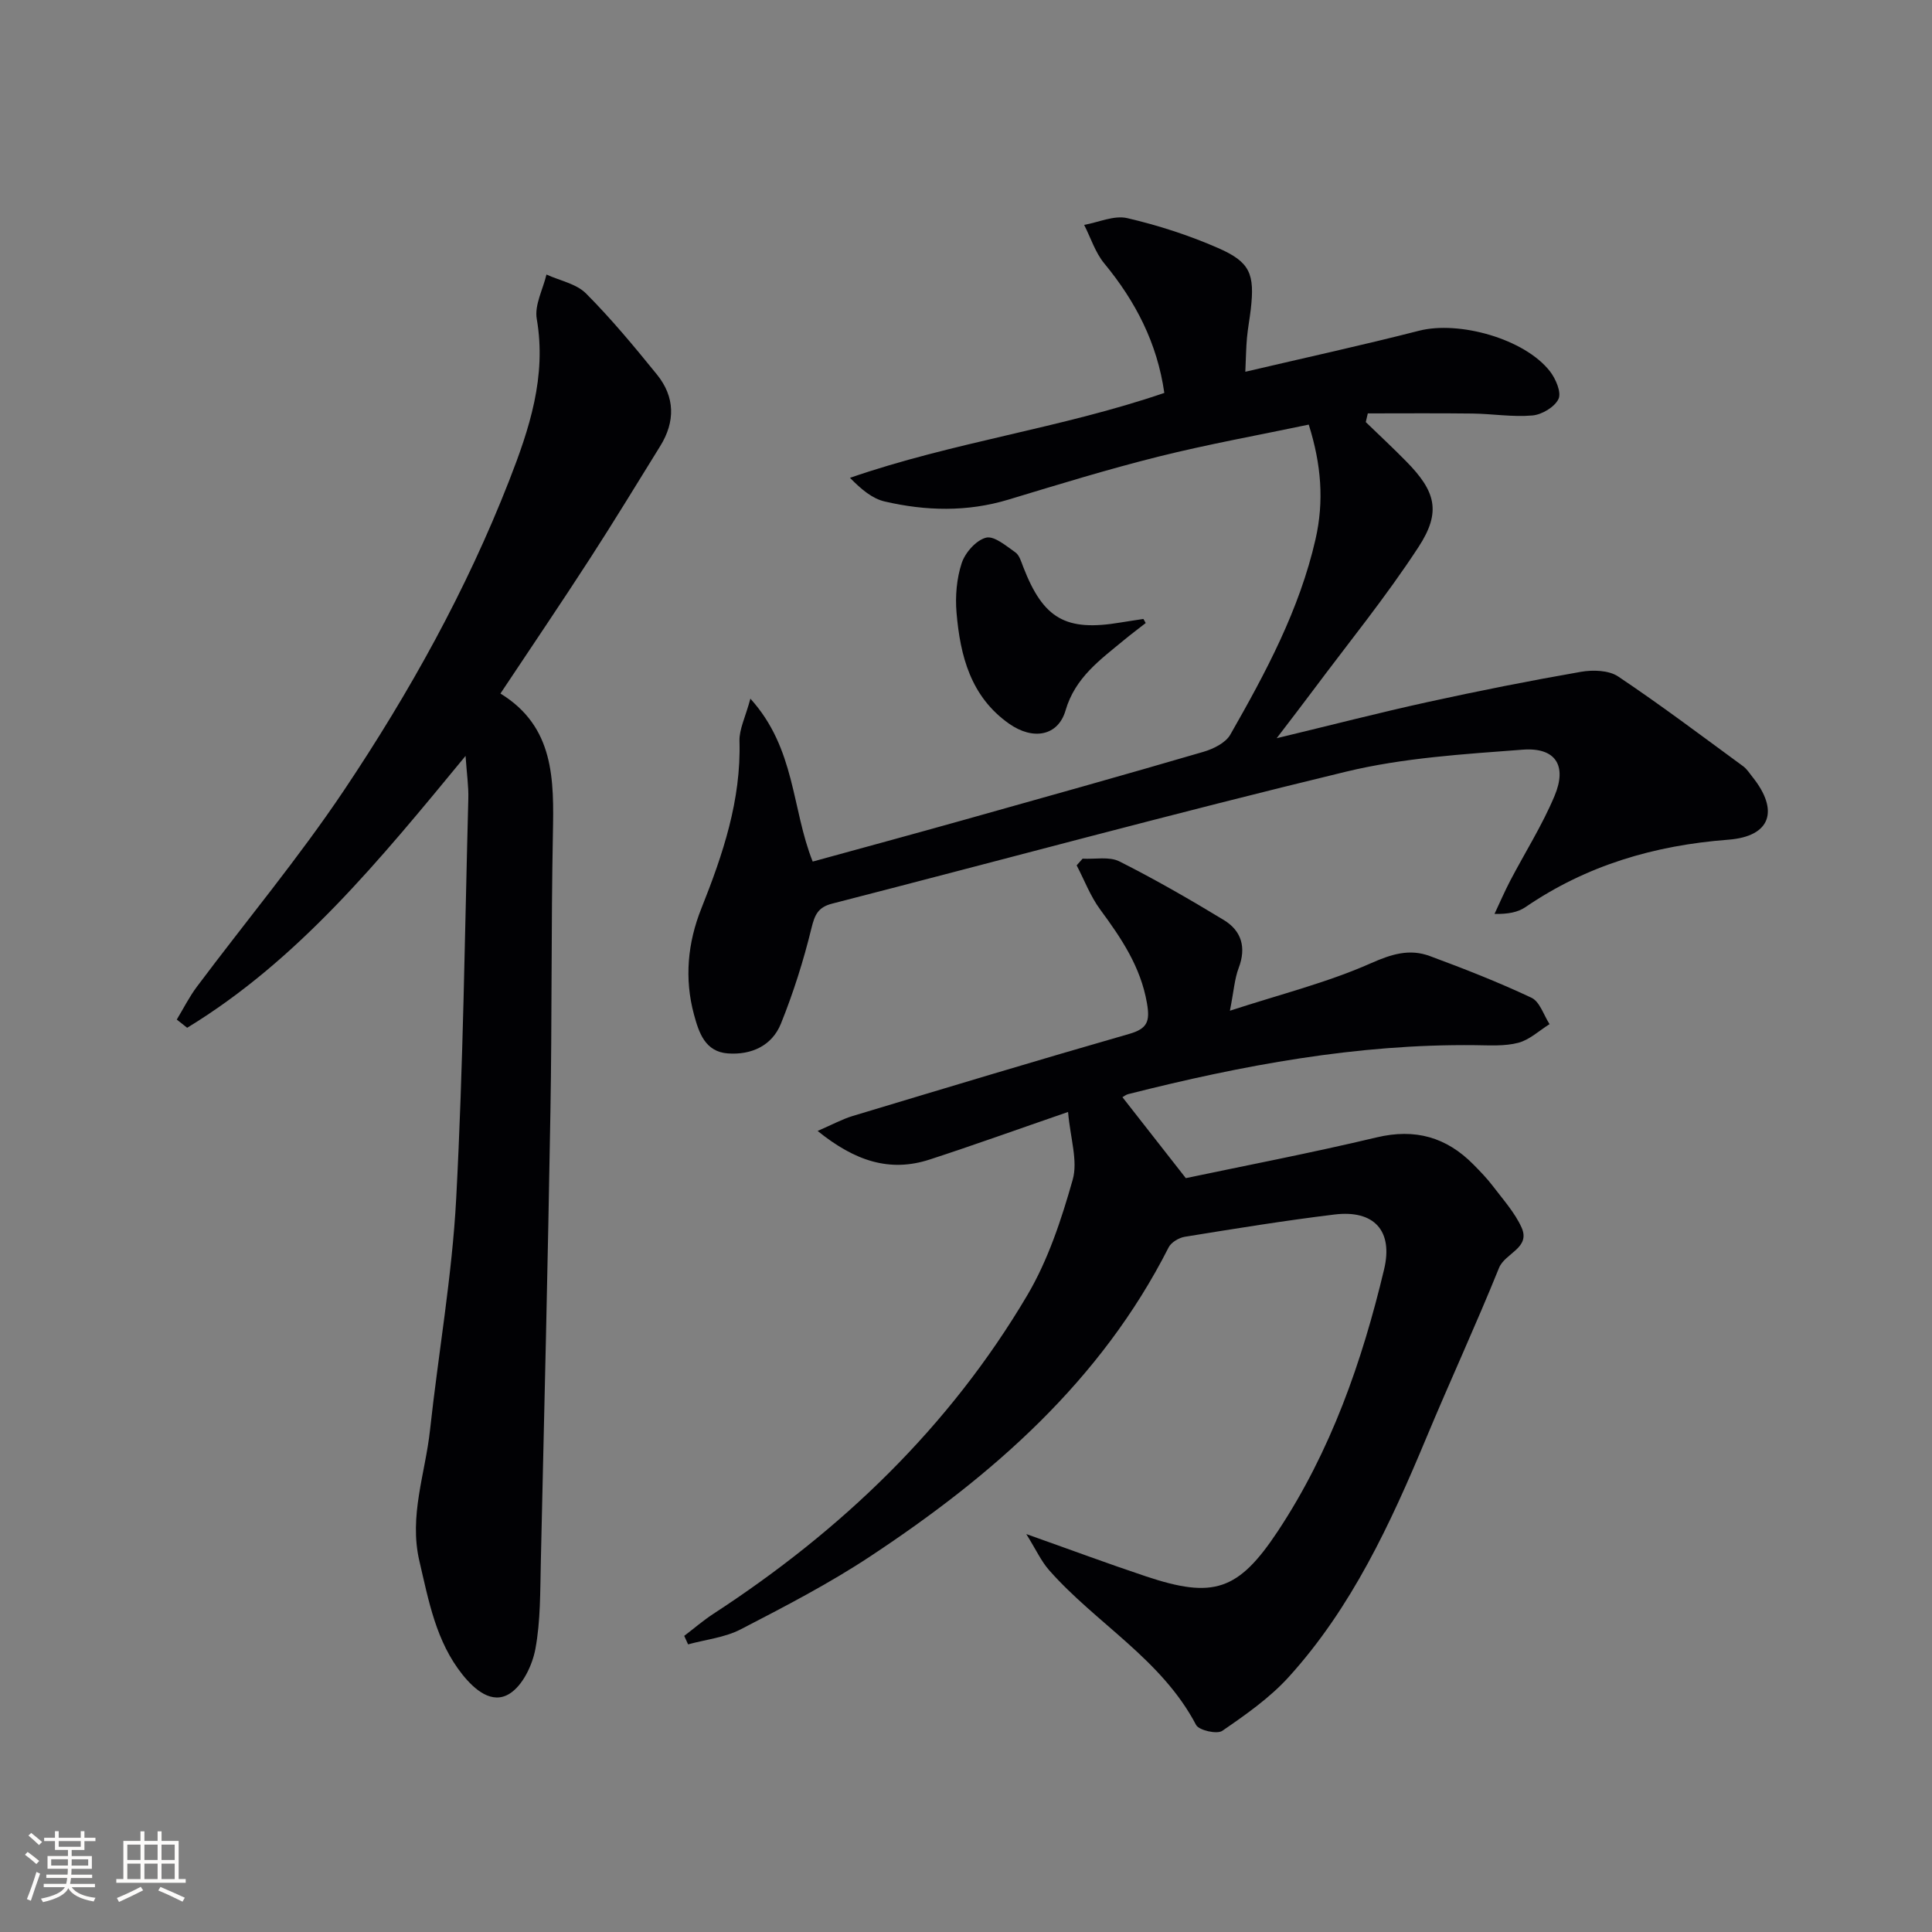 <svg enable-background="new 0 0 400 400" viewBox="0 0 400 400" xmlns="http://www.w3.org/2000/svg"><rect x="0" y="0" width="400" height="400" fill="#808080" stroke="none"/><g fill="#010104"><path d="m232.39 227.16c4.13 5.28 8.12 10.38 13.12 16.76 12.06-2.54 25.87-5.19 39.53-8.44 7.96-1.89 14.42-.05 20.02 5.62 1.4 1.42 2.81 2.87 4.01 4.45 2.1 2.77 4.52 5.45 5.94 8.56 1.96 4.3-3.41 5.3-4.66 8.41-4.79 11.85-10.16 23.45-15.08 35.25-7.39 17.7-15.42 35.06-28.45 49.43-3.93 4.33-8.9 7.81-13.76 11.15-1.09.75-4.84-.1-5.43-1.23-7.14-13.61-20.7-21-30.43-32.04-1.63-1.85-2.69-4.21-4.72-7.47 9.28 3.29 16.99 6.16 24.78 8.76 13.96 4.66 19.11 3.01 27.3-9.35 10.96-16.56 17.43-35.05 22-54.2 1.92-8.02-2.08-12.36-10.25-11.37-10.37 1.26-20.69 2.94-31 4.61-1.23.2-2.83 1.15-3.36 2.2-14.02 27.65-36.45 47.22-61.7 63.92-8.57 5.67-17.76 10.43-26.9 15.16-3.29 1.7-7.24 2.11-10.89 3.11-.27-.59-.53-1.17-.8-1.76 2.02-1.53 3.94-3.2 6.06-4.58 26.47-17.24 48.83-38.64 64.96-65.93 4.32-7.31 7.08-15.71 9.41-23.93 1.11-3.9-.49-8.57-.96-14.03-10.53 3.63-19.54 6.88-28.63 9.84-8.3 2.71-15.51.32-23.22-5.91 3.04-1.31 5.08-2.44 7.27-3.1 19.06-5.74 38.11-11.5 57.24-16.99 3.8-1.09 4.32-2.62 3.68-6.34-1.3-7.55-5.31-13.47-9.68-19.4-2.03-2.75-3.28-6.09-4.88-9.16.41-.46.82-.92 1.23-1.38 2.56.14 5.51-.49 7.61.56 7.37 3.71 14.55 7.85 21.61 12.13 3.68 2.23 4.72 5.68 3.09 9.95-.85 2.24-1 4.75-1.81 8.84 10.55-3.44 20.2-5.84 29.16-9.82 4.32-1.91 8.02-3.06 12.23-1.5 7.11 2.63 14.19 5.4 21.04 8.63 1.73.81 2.53 3.59 3.75 5.47-2.15 1.34-4.15 3.25-6.48 3.86-2.83.74-5.95.52-8.95.49-24.45-.27-48.22 4.17-71.78 10.13-.47.11-.89.45-1.22.64z"/><path d="m155.36 144.65c9.36 10.34 8.53 22.77 12.9 33.73 10.44-2.87 20.81-5.68 31.14-8.58 16.61-4.66 33.22-9.31 49.78-14.15 2.05-.6 4.57-1.85 5.54-3.55 7.33-12.84 14.32-25.86 17.65-40.48 1.78-7.83 1.2-15.44-1.41-23.71-10.46 2.2-20.88 4.07-31.12 6.63-10.44 2.61-20.75 5.78-31.06 8.9-8.53 2.58-17.09 2.36-25.6.39-2.56-.59-4.82-2.47-7.2-4.9 21.36-7.4 43.69-10.26 65.08-17.58-1.47-10.31-5.95-18.96-12.43-26.81-1.87-2.26-2.8-5.3-4.17-7.98 2.99-.53 6.2-2.03 8.92-1.4 6.41 1.49 12.78 3.55 18.81 6.19 6.67 2.91 7.6 5.38 6.77 12.69-.23 1.98-.61 3.94-.79 5.92-.18 1.96-.2 3.94-.34 7.01 12.23-2.87 24.14-5.47 35.95-8.49 8.3-2.13 21.9 1.67 27.13 8.41 1.19 1.54 2.4 4.35 1.76 5.71-.79 1.67-3.43 3.25-5.41 3.42-4.09.36-8.26-.35-12.4-.4-7.22-.09-14.45-.03-21.67-.03-.14.6-.28 1.2-.42 1.8 2.78 2.69 5.62 5.33 8.33 8.09 6.14 6.22 7.36 10.47 2.59 17.77-6.71 10.29-14.51 19.86-21.87 29.73-2.16 2.9-4.37 5.76-7.5 9.86 11.39-2.74 21.29-5.3 31.28-7.49 10.53-2.31 21.11-4.41 31.73-6.26 2.47-.43 5.75-.33 7.68.96 8.82 5.9 17.3 12.3 25.86 18.57.79.57 1.35 1.47 1.97 2.25 5.52 6.9 3.84 12.3-5.01 12.98-15.29 1.17-29.31 5.28-42 13.96-1.56 1.06-3.57 1.46-6.41 1.41 1.07-2.28 2.07-4.6 3.23-6.83 3.07-5.87 6.65-11.52 9.2-17.6 2.65-6.31.2-10.09-6.58-9.58-12.23.93-24.66 1.68-36.52 4.54-35.62 8.6-70.99 18.22-106.48 27.34-2.91.75-3.59 2.31-4.27 5.09-1.64 6.71-3.74 13.36-6.32 19.76-1.84 4.56-6.1 6.51-10.98 6.16-4.75-.34-6.02-4.37-7.01-8.02-2.03-7.45-1.32-14.9 1.52-22 4.45-11.17 8.25-22.4 7.89-34.68-.06-2.42 1.21-4.86 2.26-8.75z"/><path d="m103.61 143.59c11.22 6.88 11.08 17.87 10.86 29.12-.37 19.15-.18 38.31-.51 57.46-.53 31.11-1.27 62.21-1.99 93.32-.14 5.98-.04 12.05-1.12 17.89-.63 3.39-2.63 7.58-5.35 9.28-3.65 2.29-7.26-.84-9.75-3.95-5.48-6.86-6.99-15.25-8.92-23.51-2.19-9.33 1.22-18.11 2.2-27.12 1.74-15.99 4.57-31.9 5.42-47.93 1.46-27.57 1.78-55.19 2.51-82.8.07-2.56-.32-5.13-.57-8.85-17.8 21.6-34.63 42.26-57.64 56.29-.72-.57-1.43-1.13-2.15-1.7 1.38-2.28 2.58-4.69 4.17-6.81 10.16-13.57 21.06-26.64 30.48-40.7 13.51-20.17 25.32-41.41 34.18-64.11 4.17-10.68 7.76-21.52 5.7-33.44-.5-2.86 1.28-6.11 2.01-9.19 2.77 1.27 6.18 1.9 8.19 3.92 5.24 5.26 10 11.01 14.68 16.78 3.75 4.63 3.83 9.74.68 14.82-4.81 7.77-9.56 15.58-14.53 23.26-5.86 9.07-11.93 18.01-18.55 27.97z"/><path d="m237.21 128.99c-1.48 1.16-3 2.29-4.45 3.49-4.95 4.1-10.16 7.77-12.15 14.61-1.55 5.32-6.74 6.22-11.68 2.75-7.97-5.6-10.13-14.06-10.89-22.99-.29-3.4.02-7.08 1.08-10.29.72-2.16 2.98-4.72 5.03-5.24 1.68-.43 4.17 1.71 6.07 3.04.84.59 1.21 1.94 1.63 3.02 4.17 10.76 8.8 13.41 20.16 11.5 1.57-.26 3.15-.49 4.72-.73.16.27.32.56.48.84z"/></g><path d="m5.17 384 .55-.58c.85.61 1.65 1.24 2.4 1.87l-.59.64c-.83-.73-1.62-1.38-2.36-1.93m1.22 9.53-.82-.34c.71-1.76 1.37-3.64 1.98-5.63.24.13.5.25.76.36-.6 1.67-1.24 3.54-1.92 5.61m-.5-13.5.57-.54c.56.44 1.31 1.06 2.26 1.87l-.64.64c-.68-.66-1.41-1.32-2.19-1.97m3.25.46h2.24v-1.36h.77v1.36h4.57v-1.36h.76v1.36h2.28v.69h-2.28v1.84h-2.64v1.26h4.18v2.64h-4.21c0 .45-.02.86-.05 1.21h4.32v.69h-4.38c-.04.34-.1.75-.19 1.22h5.15v.69h-4.82c.87 1.19 2.51 1.92 4.93 2.19-.17.31-.3.57-.37.76-2.77-.49-4.52-1.41-5.26-2.76-.56 1.26-2.3 2.23-5.24 2.9-.12-.25-.26-.48-.43-.72 2.73-.55 4.38-1.34 4.96-2.38h-4.38v-.69h4.65c.1-.38.17-.79.21-1.22h-4.32v-.69h4.4c.03-.34.05-.75.05-1.21h-4.2v-2.64h4.23v-1.26h-2.69v-1.84h-2.24zm1.46 4.46v1.29h3.45c.01-.4.02-.57.01-.53v-.32-.45h-3.46zm1.55-2.59h4.57v-1.19h-4.57zm6.11 2.59h-3.42v.77c-.01.19-.01.37-.02.53h3.44z" fill="#fcfbfa"/><path d="m32.63 379.16h.82v1.98h3.54v7.89h1.46v.78h-14.37v-.78h1.46v-7.89h3.54v-1.98h.82v1.98h2.73zm-3.49 11.48.5.73c-1.61.82-3.28 1.63-5 2.41-.13-.27-.28-.55-.44-.82 1.75-.72 3.4-1.49 4.94-2.32m-2.78-5.55h2.73v-3.18h-2.73zm0 3.95h2.73v-3.2h-2.73zm3.54-3.95h2.73v-3.18h-2.73zm0 3.95h2.73v-3.2h-2.73zm7.89 4.68c-1.84-.92-3.51-1.7-5.02-2.32l.45-.73c1.89.8 3.57 1.55 5.04 2.23zm-1.62-11.81h-2.73v3.18h2.73zm-2.73 7.13h2.73v-3.2h-2.73z" fill="#fcfbfa"/></svg>